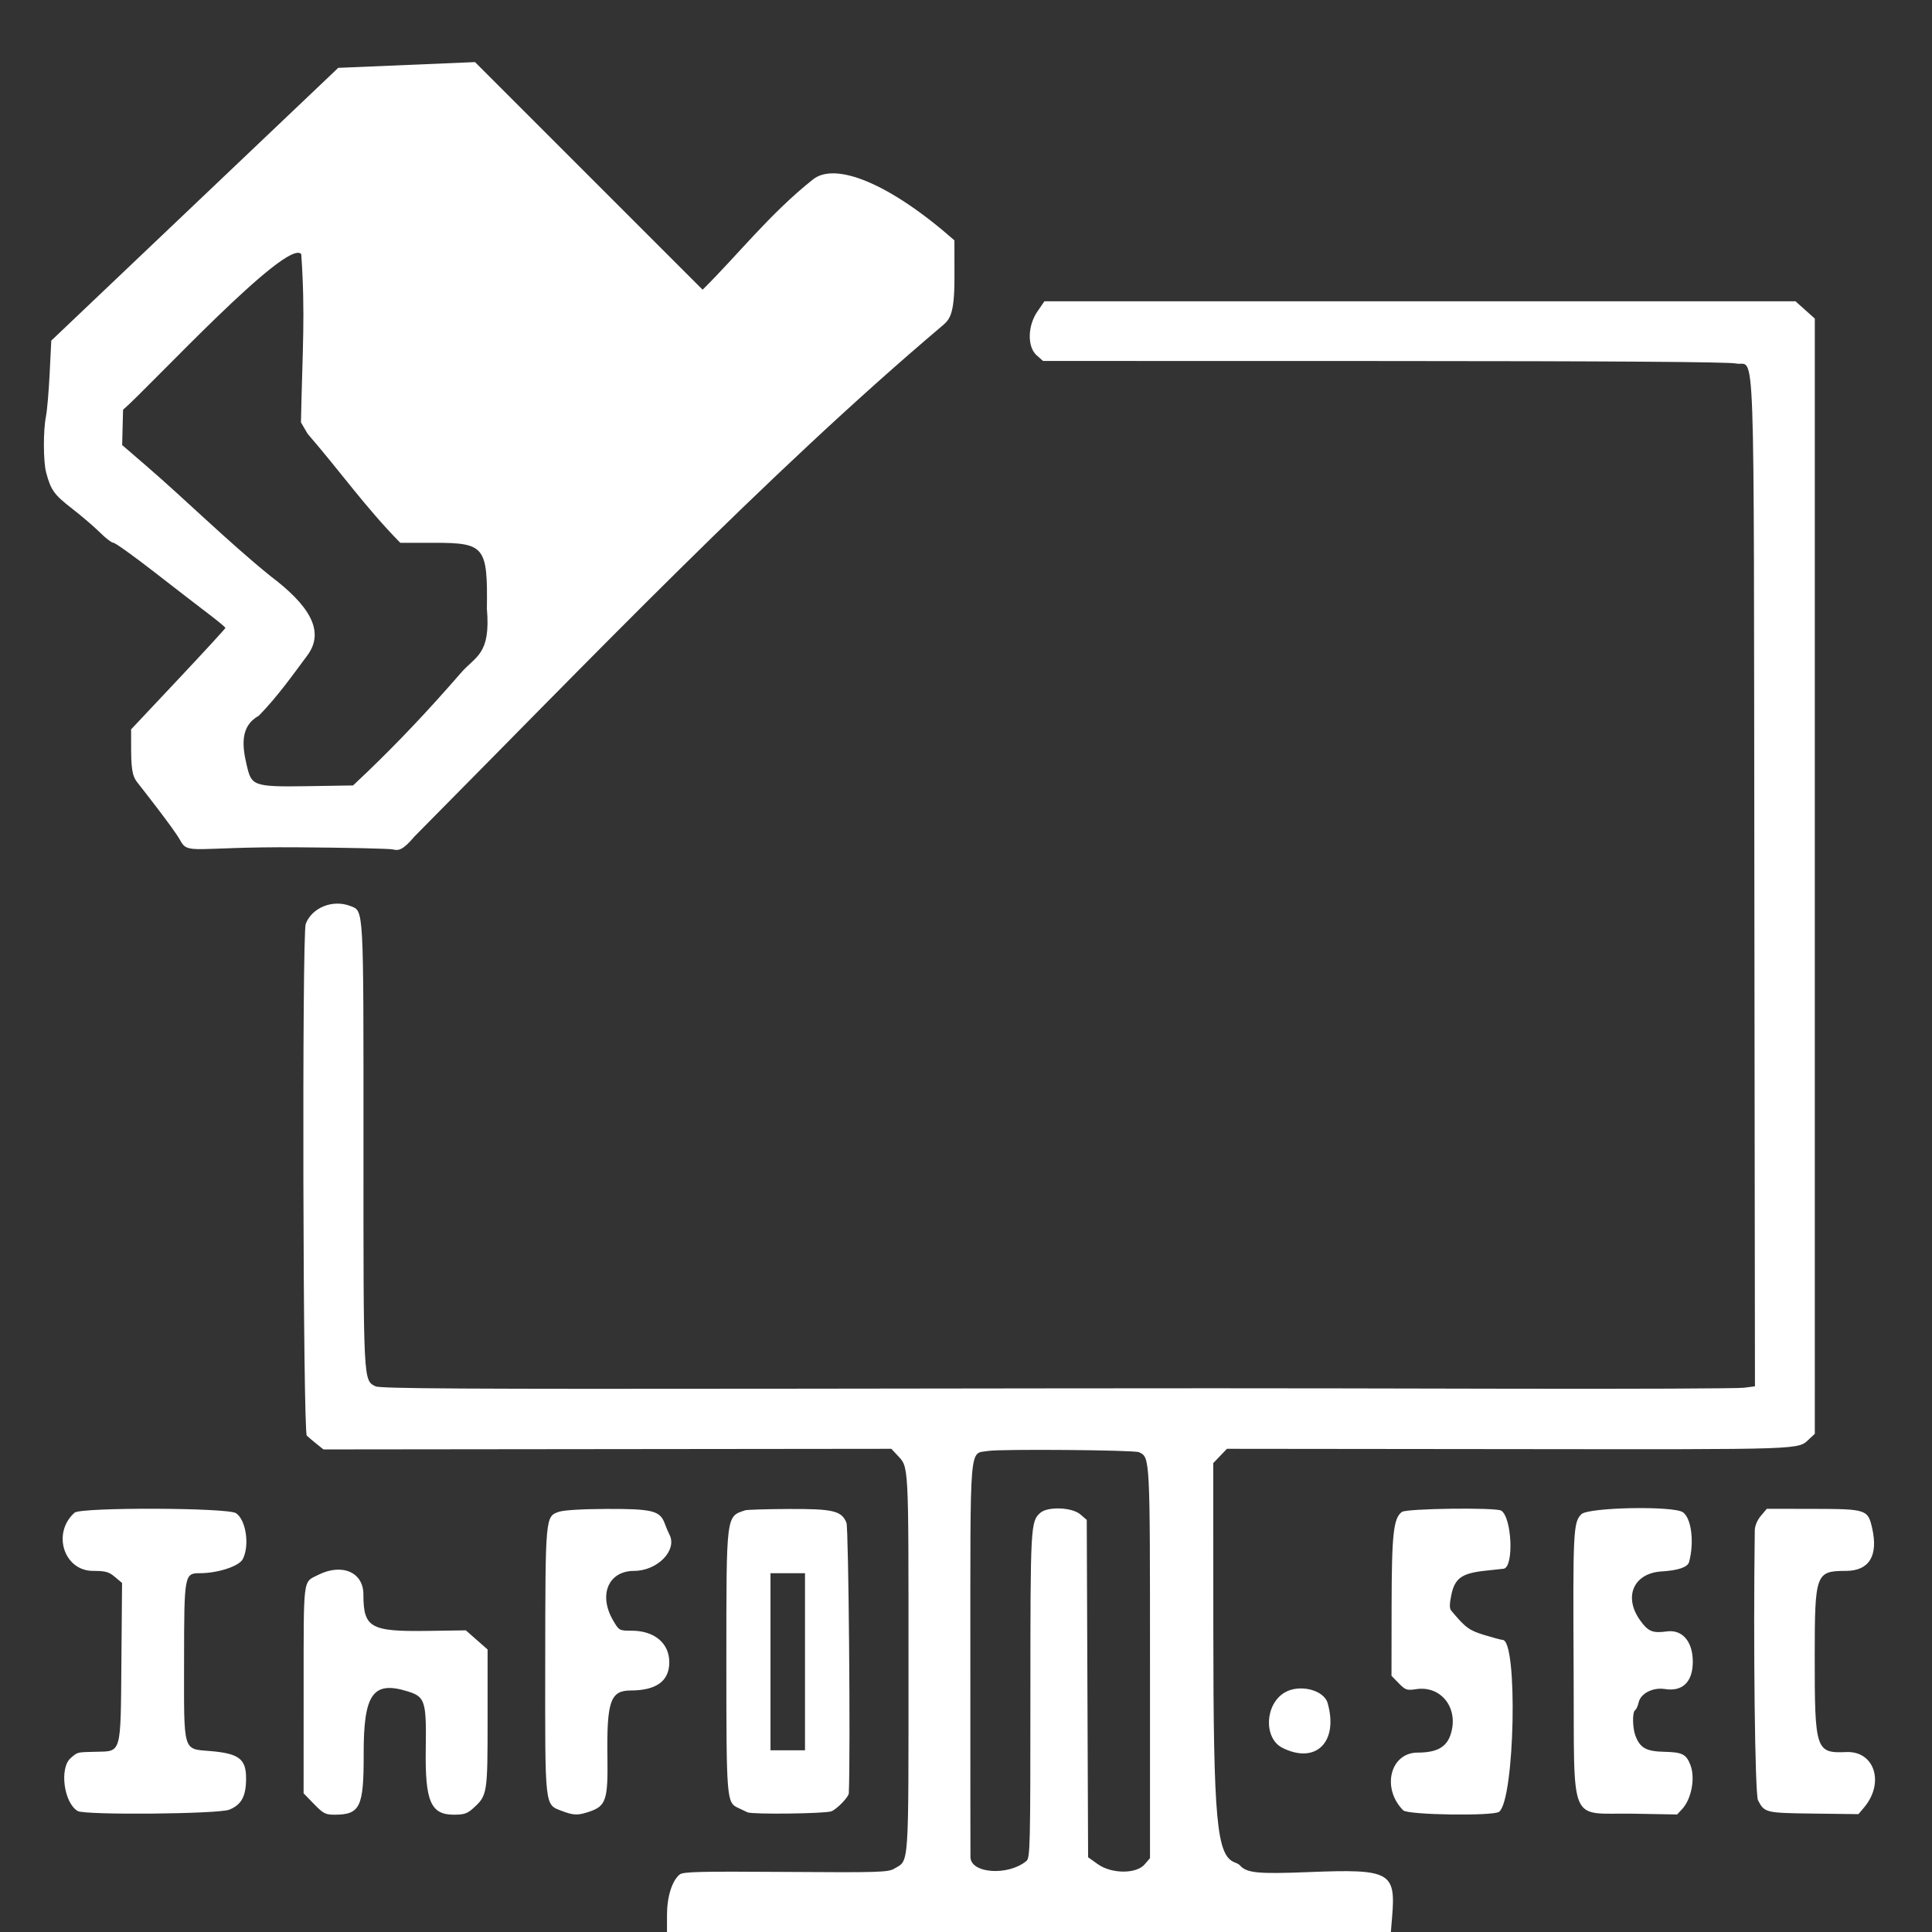 <?xml version="1.0" encoding="UTF-8" standalone="no"?>
<svg
   id="svg"
   version="1.1"
   width="400"
   height="400"
   viewBox="0, 0, 400,400"
   xmlns="http://www.w3.org/2000/svg"
   xmlns:svg="http://www.w3.org/2000/svg">
  <rect x="0" y="0" width="400" height="400" fill="#333333" stroke="none"/>
  <defs
     id="defs7" />
  <g
     id="svgg"
     style="fill:#ffffff">
    <path
       id="path0"
       d="M 70.029,14.048 40.324,42.284 10.619,70.521 10.283,77.284 c -0.184,3.72 -0.528,7.728 -0.764,8.906 -0.594,2.962 -0.57,9.372 0.043,11.667 0.967,3.621 1.644,4.563 5.347,7.435 2.045,1.586 4.664,3.83 5.82,4.986 1.157,1.157 2.401,2.103 2.764,2.103 0.364,0 4.178,2.732 8.475,6.071 4.297,3.34 9.363,7.248 11.256,8.686 1.894,1.438 3.443,2.726 3.443,2.863 0,0.137 -4.393,4.919 -9.762,10.627 l -9.762,10.377 0.006,4.378 c 0.008,5.162 0.659,5.783 1.452,6.825 0,0 7.548,9.563 8.69,11.742 1.631,3.115 2.683,1.332 24.138,1.474 10.345,0.069 19.345,0.272 20,0.451 1.009,0.277 1.989,0.173 4.346,-2.655 36.674,-37.007 73.229,-75.219 109.113,-105.601 1.64,-1.389 2.731,-2.16 2.722,-10.097 l -0.009,-7.76 C 184.062,37.845 172.924,33.494 168.321,37.143 159.339,44.283 152.682,52.87 145.465,59.979 L 121.904,36.418 98.343,12.857 m -35.972,39.75 c 0.868,12.645 0.249,19.443 -0.061,34.843 l 1.369,2.347 c 6.767,7.814 12.013,15.282 19.197,22.584 h 6.941 c 10.558,0 11.151,0.737 10.988,13.654 0.818,9.523 -2.325,9.762 -5.374,13.279 -6.675,7.7 -13.074,14.462 -19.576,20.691 l -2.76,2.614 -9.576,0.153 c -11.265,0.181 -11.443,-0.149 -12.437,-4.335 -0.903,-3.803 -1.466,-8.081 2.489,-10.235 3.888,-3.985 6.948,-8.323 9.995,-12.415 C 67.533,130.547 63.732,125.096 55.908,119.202 47.241,112.172 38.49,103.541 30.534,96.667 l -5.242,-4.524 0.092,-3.653 0.092,-3.653 c 5.63,-4.862 33.991,-35.668 36.895,-32.23 m 152.414,11.884 c -2.052,2.981 -2.12,7.348 -0.142,9.088 l 1.309,1.153 70.572,0.015 c 46.833,0.01 71.346,0.181 72.873,0.508 4.071,0.873 3.683,-9.993 3.824,107.183 l 0.125,104.581 -2.268,0.298 c -1.248,0.165 -22.947,0.256 -48.221,0.203 -60.168,-0.125 -53.809,-0.125 -150.17,-0.003 -66.321,0.083 -83.99,-0.019 -84.936,-0.492 -2.537,-1.267 -2.506,-0.66 -2.495,-49.984 0.01,-49.936 0.097,-48.373 -2.733,-49.467 -3.637,-1.405 -7.938,0.325 -9.225,3.711 -0.789,2.073 -0.57,105.191 0.224,105.943 0.365,0.346 1.291,1.131 2.057,1.744 l 1.393,1.114 58.786,-0.063 58.786,-0.064 1.241,1.33 c 2.388,2.559 2.31,1.115 2.31,42.773 0,43.415 0.168,40.98 -2.951,42.823 -1.275,0.753 -3.19,0.81 -22.5,0.675 -17.914,-0.126 -21.232,-0.043 -21.94,0.544 -1.573,1.305 -2.609,4.626 -2.609,8.364 V 400 h 74.935 74.935 l 0.265,-3.214 c 0.761,-9.217 -0.445,-9.86 -17.222,-9.192 -10.683,0.426 -12.909,0.203 -14.341,-1.438 -0.131,-0.15 -0.572,-0.395 -0.979,-0.545 -3.807,-1.398 -4.464,-8.48 -4.482,-48.318 l -0.016,-34.373 1.418,-1.48 1.418,-1.48 58.653,0.062 c 62.111,0.067 59.475,0.158 61.948,-2.136 l 1.111,-1.029 V 181.409 65.96 l -1.998,-1.789 -1.997,-1.79 H 293.99 216.236 l -1.451,2.11 m 21.012,236.168 c 2.317,1.068 2.298,0.712 2.298,43.791 v 40.259 l -1.116,1.298 c -1.726,2.007 -6.846,1.978 -9.696,-0.055 l -2.003,-1.428 -0.14,-34.923 -0.14,-34.922 -1.336,-1.149 c -1.717,-1.476 -6.739,-1.668 -8.273,-0.316 -2.014,1.777 -2.058,2.578 -2.058,37.736 0,31.481 -0.054,33.709 -0.833,34.354 -3.741,3.096 -11.394,2.61 -11.576,-0.734 -0.016,-0.287 -0.025,-18.726 -0.022,-40.975 0.007,-45.691 -0.261,-42.535 3.67,-43.191 2.553,-0.426 30.238,-0.2 31.225,0.255 m -220.36,12.527 c -4.718,4.212 -2.221,12.052 3.839,12.052 2.576,0 3.255,0.188 4.515,1.248 l 1.482,1.247 -0.136,16.359 c -0.161,19.272 0.065,18.473 -5.27,18.594 -3.996,0.091 -3.749,0.03 -5.224,1.299 -2.385,2.051 -1.418,9.324 1.46,10.974 1.524,0.875 29.131,0.626 31.37,-0.282 2.536,-1.029 3.479,-2.788 3.479,-6.484 0,-4.023 -1.472,-5.15 -7.379,-5.65 -5.774,-0.488 -5.481,0.513 -5.462,-18.679 0.018,-17.925 0.059,-18.15 3.3,-18.15 3.689,0 8.099,-1.448 8.853,-2.907 1.462,-2.826 0.678,-8.136 -1.405,-9.522 -1.74,-1.157 -32.137,-1.247 -33.422,-0.099 m 100.277,-0.183 c -2.801,0.955 -2.8,0.946 -2.83,30.973 -0.03,30.653 -0.15,29.588 3.47,30.97 2.44,0.932 3.324,0.947 5.789,0.098 3.305,-1.14 3.742,-2.475 3.622,-11.073 -0.164,-11.735 0.604,-13.968 4.808,-13.974 5.326,-0.007 7.998,-1.956 7.998,-5.836 0,-3.963 -3.075,-6.542 -7.802,-6.542 -2.552,0 -2.598,-0.026 -3.819,-2.109 -3.099,-5.287 -1.002,-10.271 4.323,-10.273 4.851,-0.001 9.021,-4.292 7.321,-7.533 -0.231,-0.44 -0.671,-1.481 -0.979,-2.313 -0.966,-2.613 -2.573,-3.014 -11.973,-2.983 -5.08,0.016 -8.903,0.246 -9.928,0.595 m 38.572,-0.312 c -3.976,1.31 -3.898,0.678 -3.9,31.424 -0.002,28.248 0.063,29.078 2.365,30.153 0.713,0.333 1.618,0.762 2.011,0.953 0.957,0.467 16.173,0.28 17.381,-0.214 1.173,-0.479 3.563,-2.956 3.596,-3.727 0.362,-8.467 -0.046,-54.944 -0.492,-56.021 -1.024,-2.473 -2.754,-2.882 -11.986,-2.84 -4.543,0.02 -8.582,0.143 -8.975,0.272 m 135.964,0.337 c -1.754,1.282 -2.112,4.574 -2.134,19.62 l -0.021,14.314 1.503,1.537 c 1.382,1.413 1.672,1.512 3.602,1.222 5.308,-0.796 8.965,4.133 7.082,9.545 -0.878,2.522 -2.897,3.591 -6.78,3.591 -5.68,0 -7.523,7.408 -2.973,11.957 0.963,0.964 18.723,1.222 19.863,0.289 3.24,-2.651 3.895,-35.579 0.707,-35.579 -0.254,0 -1.945,-0.451 -3.757,-1.001 -3.17,-0.963 -3.932,-1.525 -6.897,-5.084 -0.359,-0.431 -0.35,-1.366 0.032,-3.204 0.725,-3.492 2.175,-4.525 7.073,-5.039 2.002,-0.211 3.705,-0.394 3.784,-0.408 2.137,-0.383 1.696,-10.618 -0.519,-12.026 -1.088,-0.691 -19.584,-0.452 -20.565,0.266 m 37.152,0.48 c -1.67,1.669 -1.759,3.475 -1.596,32.444 0.183,32.762 -1.273,29.305 12.451,29.555 l 8.972,0.163 1.067,-1.151 c 1.899,-2.049 2.715,-6.385 1.702,-9.048 -0.866,-2.277 -1.682,-2.699 -5.378,-2.778 -3.788,-0.081 -5.049,-0.778 -6.018,-3.326 -0.623,-1.639 -0.665,-4.927 -0.067,-5.297 0.242,-0.149 0.57,-0.867 0.73,-1.595 0.412,-1.877 2.959,-3.174 5.451,-2.776 3.645,0.583 5.76,-1.492 5.76,-5.651 0,-4.192 -2.164,-6.719 -5.378,-6.278 -2.95,0.404 -3.856,0.028 -5.524,-2.295 -3.505,-4.881 -1.351,-9.776 4.458,-10.127 3.425,-0.206 5.382,-0.878 5.672,-1.947 1.108,-4.077 0.492,-9.067 -1.271,-10.302 -1.956,-1.37 -19.596,-1.027 -21.031,0.409 m 37.164,0.338 c -0.74,0.879 -1.241,2.069 -1.254,2.976 -0.333,23.593 0.037,54.684 0.665,55.9 1.34,2.59 1.533,2.637 11.513,2.761 l 9.285,0.116 1.171,-1.393 c 4.285,-5.092 2.156,-11.715 -3.683,-11.461 -6.334,0.276 -6.552,-0.386 -6.543,-19.839 0.007,-17.107 0.211,-17.667 6.452,-17.668 4.805,-10e-4 6.727,-3.1 5.451,-8.791 -0.882,-3.935 -1.174,-4.032 -12.224,-4.05 l -9.6,-0.016 -1.233,1.465 M 65.825,326.089 c -3.141,1.592 -2.953,0.081 -2.961,23.723 l -0.007,21.478 2.15,2.212 c 1.921,1.977 2.375,2.212 4.263,2.212 5.295,0 6.049,-1.568 6.024,-12.531 -0.029,-12.525 1.918,-15.266 9.212,-12.971 3.504,1.102 3.792,2.036 3.643,11.836 -0.165,10.886 1.018,13.666 5.813,13.666 2.094,0 2.784,-0.226 3.983,-1.309 2.966,-2.679 3.007,-2.934 3.007,-18.627 V 341.51 l -2.251,-1.982 -2.251,-1.982 -7.868,0.113 c -11.913,0.171 -13.344,-0.64 -13.344,-7.566 0,-4.61 -4.469,-6.511 -9.413,-4.004 m 100.842,17.959 v 18.333 h -3.572 -3.571 v -18.333 -18.334 h 3.571 3.572 v 18.334 m 99.323,6.362 c -4.127,2.422 -4.414,9.496 -0.467,11.467 6.915,3.453 11.626,-1.209 9.355,-9.258 -0.776,-2.751 -5.826,-4.006 -8.888,-2.209"
       stroke="none"
       fill="#000000"
       fill-rule="evenodd"
       style="fill:#ffffff" />
  </g>
</svg>
